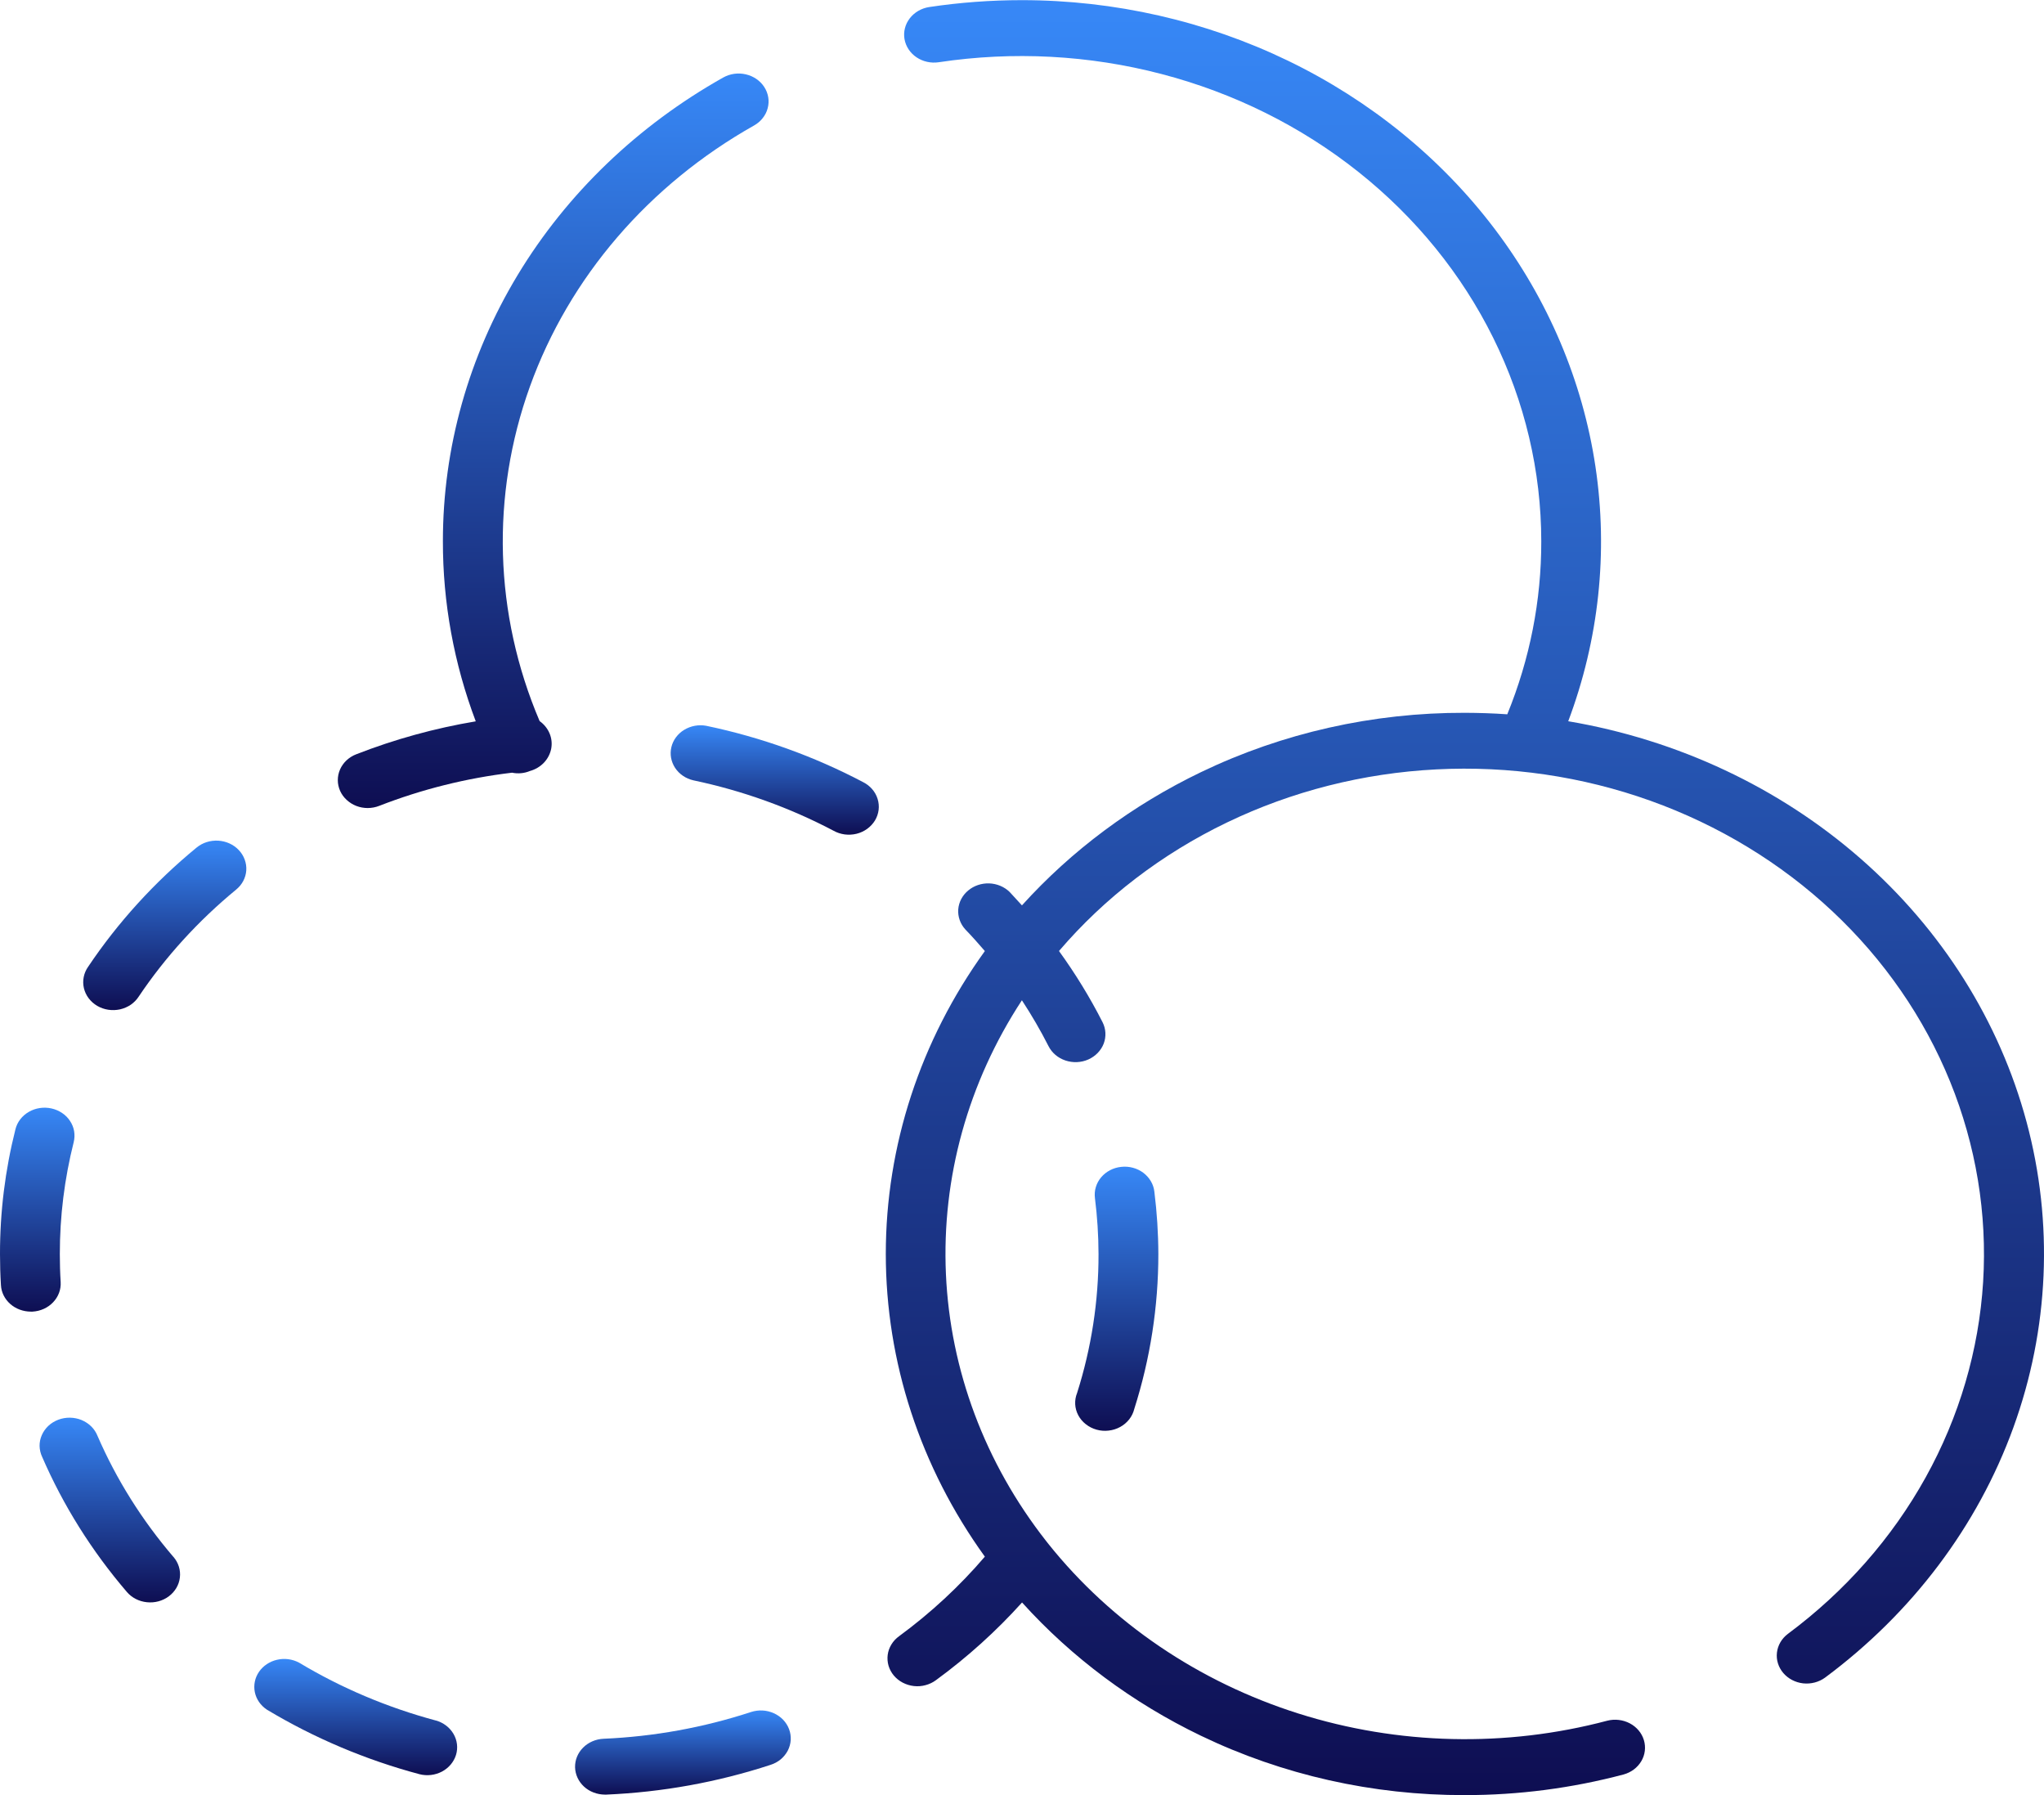 <svg width="41" height="36" viewBox="0 0 41 36" fill="none" xmlns="http://www.w3.org/2000/svg">
<g clip-path="url(#clip0)">
<path d="M4.79 17.048C4.685 16.936 4.536 16.869 4.378 16.859C4.219 16.85 4.063 16.899 3.943 16.998C3.098 17.692 2.365 18.498 1.767 19.389C1.723 19.452 1.693 19.522 1.679 19.595C1.664 19.668 1.666 19.744 1.683 19.817C1.7 19.889 1.732 19.958 1.778 20.019C1.824 20.08 1.882 20.132 1.95 20.172C2.018 20.212 2.093 20.238 2.172 20.25C2.251 20.262 2.331 20.259 2.409 20.242C2.486 20.224 2.559 20.193 2.624 20.149C2.688 20.104 2.742 20.049 2.783 19.985C3.32 19.186 3.978 18.465 4.735 17.842C4.795 17.793 4.844 17.734 4.879 17.668C4.914 17.602 4.935 17.529 4.94 17.456C4.945 17.382 4.934 17.308 4.908 17.238C4.883 17.168 4.842 17.103 4.79 17.048Z" fill="url(#paint0_linear)"/>
<path d="M3.48 31.225C2.849 30.489 2.335 29.67 1.956 28.796C1.928 28.726 1.886 28.661 1.831 28.607C1.776 28.552 1.709 28.509 1.636 28.478C1.563 28.448 1.483 28.432 1.403 28.431C1.323 28.43 1.243 28.444 1.169 28.472C1.095 28.5 1.027 28.542 0.97 28.595C0.914 28.648 0.869 28.711 0.839 28.78C0.808 28.849 0.793 28.924 0.794 28.999C0.796 29.074 0.813 29.148 0.845 29.216C1.268 30.192 1.84 31.104 2.544 31.925C2.643 32.042 2.788 32.116 2.946 32.132C3.104 32.149 3.263 32.106 3.387 32.013C3.511 31.92 3.591 31.785 3.608 31.637C3.626 31.489 3.58 31.341 3.481 31.225H3.48Z" fill="url(#paint1_linear)"/>
<path d="M1.031 22.229C0.876 22.195 0.713 22.22 0.578 22.298C0.443 22.376 0.346 22.501 0.31 22.646C0.103 23.466 -0.001 24.306 3.53419e-06 25.149C3.53419e-06 25.358 0.006 25.568 0.019 25.775C0.027 25.918 0.094 26.052 0.206 26.151C0.317 26.249 0.464 26.303 0.617 26.304H0.652C0.811 26.295 0.96 26.228 1.065 26.117C1.171 26.006 1.226 25.861 1.217 25.712C1.205 25.527 1.2 25.337 1.2 25.15C1.199 24.395 1.293 23.642 1.478 22.907C1.496 22.835 1.499 22.76 1.487 22.687C1.475 22.614 1.447 22.544 1.405 22.481C1.364 22.418 1.31 22.363 1.245 22.32C1.181 22.277 1.108 22.246 1.031 22.229Z" fill="url(#paint2_linear)"/>
<path d="M8.742 34.504C7.772 34.244 6.847 33.853 5.998 33.343C5.864 33.272 5.706 33.251 5.557 33.286C5.408 33.32 5.278 33.407 5.195 33.528C5.112 33.649 5.083 33.796 5.112 33.937C5.141 34.078 5.228 34.203 5.353 34.286C6.301 34.855 7.332 35.292 8.415 35.581C8.567 35.62 8.729 35.6 8.866 35.528C9.002 35.455 9.103 35.336 9.147 35.194C9.19 35.053 9.172 34.902 9.097 34.773C9.022 34.644 8.896 34.547 8.745 34.504H8.742Z" fill="url(#paint3_linear)"/>
<path d="M23.155 23.898C23.147 23.825 23.123 23.753 23.085 23.689C23.047 23.624 22.995 23.566 22.934 23.52C22.872 23.474 22.801 23.439 22.725 23.419C22.648 23.398 22.569 23.392 22.49 23.401C22.411 23.409 22.335 23.432 22.266 23.468C22.197 23.504 22.136 23.553 22.087 23.611C22.038 23.669 22.002 23.736 21.981 23.807C21.959 23.878 21.954 23.953 21.963 24.026C22.01 24.399 22.034 24.774 22.035 25.15C22.037 26.093 21.892 27.032 21.605 27.936C21.576 28.008 21.563 28.085 21.567 28.162C21.571 28.238 21.592 28.314 21.629 28.383C21.665 28.451 21.717 28.513 21.78 28.562C21.843 28.612 21.916 28.649 21.995 28.671C22.073 28.693 22.156 28.7 22.238 28.69C22.32 28.681 22.399 28.656 22.47 28.617C22.541 28.578 22.602 28.526 22.651 28.464C22.699 28.402 22.734 28.331 22.752 28.256C23.073 27.248 23.235 26.202 23.235 25.15C23.234 24.732 23.207 24.314 23.155 23.898Z" fill="url(#paint4_linear)"/>
<path d="M17.307 15.682C16.326 15.166 15.268 14.786 14.169 14.556C14.016 14.527 13.857 14.556 13.725 14.636C13.594 14.715 13.501 14.84 13.467 14.983C13.433 15.125 13.46 15.275 13.542 15.4C13.624 15.524 13.755 15.614 13.907 15.649C14.892 15.856 15.839 16.196 16.718 16.659C16.787 16.698 16.864 16.723 16.943 16.734C17.023 16.744 17.103 16.74 17.181 16.721C17.259 16.702 17.331 16.668 17.395 16.622C17.458 16.576 17.511 16.519 17.551 16.454C17.59 16.388 17.615 16.316 17.624 16.242C17.633 16.167 17.626 16.092 17.603 16.02C17.581 15.948 17.543 15.881 17.492 15.823C17.441 15.765 17.378 15.717 17.307 15.682Z" fill="url(#paint5_linear)"/>
<path d="M15.828 34.678C15.802 34.608 15.761 34.544 15.709 34.489C15.656 34.434 15.593 34.39 15.522 34.358C15.451 34.326 15.373 34.307 15.295 34.303C15.216 34.299 15.137 34.31 15.063 34.334C14.11 34.646 13.114 34.827 12.106 34.87C11.95 34.877 11.802 34.941 11.696 35.048C11.589 35.155 11.532 35.296 11.535 35.442C11.539 35.588 11.603 35.727 11.715 35.83C11.826 35.932 11.976 35.989 12.133 35.99H12.161C13.285 35.942 14.395 35.741 15.457 35.393C15.532 35.369 15.601 35.332 15.66 35.283C15.719 35.233 15.767 35.174 15.802 35.108C15.836 35.041 15.856 34.969 15.861 34.895C15.865 34.821 15.854 34.747 15.828 34.678Z" fill="url(#paint6_linear)"/>
<path d="M15.33 1.745C15.248 1.618 15.114 1.526 14.96 1.491C14.806 1.455 14.643 1.478 14.506 1.555C12.79 2.52 11.37 3.884 10.385 5.513C9.4 7.143 8.883 8.983 8.884 10.854C8.882 12.084 9.105 13.306 9.543 14.466C8.72 14.604 7.916 14.826 7.145 15.127C7.072 15.155 7.006 15.197 6.95 15.249C6.895 15.301 6.851 15.363 6.821 15.431C6.791 15.499 6.776 15.572 6.776 15.646C6.776 15.719 6.792 15.792 6.822 15.86C6.852 15.928 6.897 15.99 6.953 16.041C7.009 16.093 7.075 16.135 7.148 16.163C7.221 16.191 7.299 16.205 7.377 16.205C7.456 16.204 7.534 16.19 7.607 16.161C8.459 15.829 9.355 15.605 10.271 15.496C10.391 15.521 10.517 15.509 10.63 15.462C10.738 15.432 10.835 15.374 10.91 15.296C10.985 15.217 11.035 15.121 11.056 15.017C11.076 14.914 11.065 14.807 11.024 14.709C10.983 14.611 10.914 14.525 10.824 14.461C9.91 12.316 9.842 9.938 10.63 7.75C11.418 5.562 13.012 3.707 15.128 2.515C15.195 2.477 15.254 2.427 15.3 2.367C15.347 2.308 15.381 2.241 15.399 2.169C15.418 2.098 15.422 2.023 15.41 1.951C15.398 1.878 15.371 1.808 15.33 1.745Z" fill="url(#paint7_linear)"/>
<path d="M31.456 14.466C32.072 12.829 32.26 11.078 32.003 9.359C31.746 7.641 31.052 6.005 29.979 4.588C28.906 3.172 27.485 2.016 25.836 1.218C24.187 0.421 22.357 0.004 20.5 0.003C19.877 0.003 19.255 0.049 18.64 0.141C18.483 0.165 18.343 0.246 18.25 0.366C18.156 0.487 18.118 0.637 18.143 0.784C18.169 0.931 18.255 1.062 18.384 1.149C18.513 1.236 18.674 1.272 18.831 1.248C20.32 1.024 21.844 1.104 23.297 1.484C24.75 1.863 26.098 2.533 27.247 3.447C28.396 4.36 29.319 5.496 29.952 6.775C30.586 8.055 30.915 9.447 30.916 10.857C30.918 12.042 30.687 13.217 30.234 14.325C29.953 14.305 29.669 14.296 29.383 14.295C27.542 14.29 25.727 14.698 24.09 15.485C22.716 16.146 21.496 17.054 20.499 18.157C20.418 18.068 20.337 17.979 20.253 17.889C20.146 17.784 19.998 17.722 19.843 17.716C19.687 17.711 19.535 17.762 19.419 17.86C19.303 17.957 19.232 18.093 19.221 18.238C19.211 18.383 19.261 18.527 19.362 18.638C19.498 18.779 19.628 18.925 19.755 19.073C18.46 20.867 17.768 22.982 17.768 25.146C17.768 27.31 18.46 29.424 19.755 31.218C19.249 31.81 18.672 32.345 18.035 32.813C17.972 32.858 17.92 32.914 17.881 32.978C17.841 33.043 17.816 33.113 17.806 33.187C17.797 33.26 17.802 33.334 17.823 33.406C17.845 33.477 17.88 33.544 17.929 33.602C17.978 33.66 18.039 33.709 18.108 33.745C18.177 33.781 18.252 33.804 18.331 33.813C18.41 33.822 18.489 33.816 18.565 33.795C18.641 33.775 18.712 33.741 18.774 33.695C19.406 33.233 19.984 32.711 20.501 32.137C21.497 33.24 22.716 34.149 24.09 34.81C25.726 35.597 27.541 36.005 29.382 36C30.46 36.001 31.532 35.861 32.568 35.586C32.72 35.544 32.847 35.448 32.923 35.319C32.999 35.19 33.017 35.038 32.974 34.896C32.931 34.754 32.83 34.634 32.692 34.561C32.555 34.489 32.392 34.469 32.24 34.508C30.207 35.047 28.047 34.997 26.045 34.364C24.044 33.731 22.295 32.545 21.03 30.963L20.982 30.902C19.759 29.343 19.06 27.48 18.974 25.55C18.888 23.619 19.418 21.708 20.498 20.06C20.693 20.358 20.872 20.665 21.032 20.98C21.1 21.115 21.222 21.218 21.372 21.268C21.522 21.318 21.687 21.311 21.831 21.247C21.974 21.183 22.085 21.069 22.139 20.929C22.192 20.789 22.184 20.635 22.116 20.5C21.864 20.004 21.571 19.527 21.242 19.072C22.157 18.002 23.305 17.124 24.608 16.496C25.912 15.868 27.343 15.505 28.807 15.43C30.272 15.354 31.737 15.569 33.106 16.059C34.476 16.55 35.719 17.305 36.755 18.275C37.79 19.245 38.595 20.409 39.116 21.69C39.637 22.971 39.863 24.34 39.779 25.708C39.694 27.076 39.301 28.413 38.626 29.629C37.951 30.846 37.009 31.915 35.861 32.768C35.738 32.861 35.66 32.996 35.643 33.142C35.626 33.289 35.672 33.436 35.77 33.551C35.868 33.666 36.011 33.741 36.168 33.759C36.325 33.776 36.483 33.735 36.607 33.645C38.356 32.347 39.668 30.606 40.385 28.63C41.102 26.654 41.194 24.526 40.651 22.503C40.107 20.479 38.951 18.644 37.32 17.218C35.69 15.793 33.654 14.836 31.456 14.464V14.466Z" fill="url(#paint8_linear)"/>
</g>
<defs>
<linearGradient id="paint0_linear" x1="3.305" y1="16.858" x2="3.305" y2="20.258" gradientUnits="userSpaceOnUse">
<stop stop-color="#3788F7"/>
<stop offset="1" stop-color="#0E0E52"/>
</linearGradient>
<linearGradient id="paint1_linear" x1="2.203" y1="28.431" x2="2.203" y2="32.136" gradientUnits="userSpaceOnUse">
<stop stop-color="#3788F7"/>
<stop offset="1" stop-color="#0E0E52"/>
</linearGradient>
<linearGradient id="paint2_linear" x1="0.747" y1="22.214" x2="0.747" y2="26.304" gradientUnits="userSpaceOnUse">
<stop stop-color="#3788F7"/>
<stop offset="1" stop-color="#0E0E52"/>
</linearGradient>
<linearGradient id="paint3_linear" x1="7.135" y1="33.269" x2="7.135" y2="35.6" gradientUnits="userSpaceOnUse">
<stop stop-color="#3788F7"/>
<stop offset="1" stop-color="#0E0E52"/>
</linearGradient>
<linearGradient id="paint4_linear" x1="22.401" y1="23.397" x2="22.401" y2="28.694" gradientUnits="userSpaceOnUse">
<stop stop-color="#3788F7"/>
<stop offset="1" stop-color="#0E0E52"/>
</linearGradient>
<linearGradient id="paint5_linear" x1="15.54" y1="14.545" x2="15.54" y2="16.739" gradientUnits="userSpaceOnUse">
<stop stop-color="#3788F7"/>
<stop offset="1" stop-color="#0E0E52"/>
</linearGradient>
<linearGradient id="paint6_linear" x1="13.698" y1="34.303" x2="13.698" y2="35.99" gradientUnits="userSpaceOnUse">
<stop stop-color="#3788F7"/>
<stop offset="1" stop-color="#0E0E52"/>
</linearGradient>
<linearGradient id="paint7_linear" x1="11.096" y1="1.474" x2="11.096" y2="16.205" gradientUnits="userSpaceOnUse">
<stop stop-color="#3788F7"/>
<stop offset="1" stop-color="#0E0E52"/>
</linearGradient>
<linearGradient id="paint8_linear" x1="29.384" y1="0.003" x2="29.384" y2="36" gradientUnits="userSpaceOnUse">
<stop stop-color="#3788F7"/>
<stop offset="1" stop-color="#0E0E52"/>
</linearGradient>
<clipPath id="clip0">
<rect width="41" height="36" fill="white"/>
</clipPath>
</defs>
</svg>
